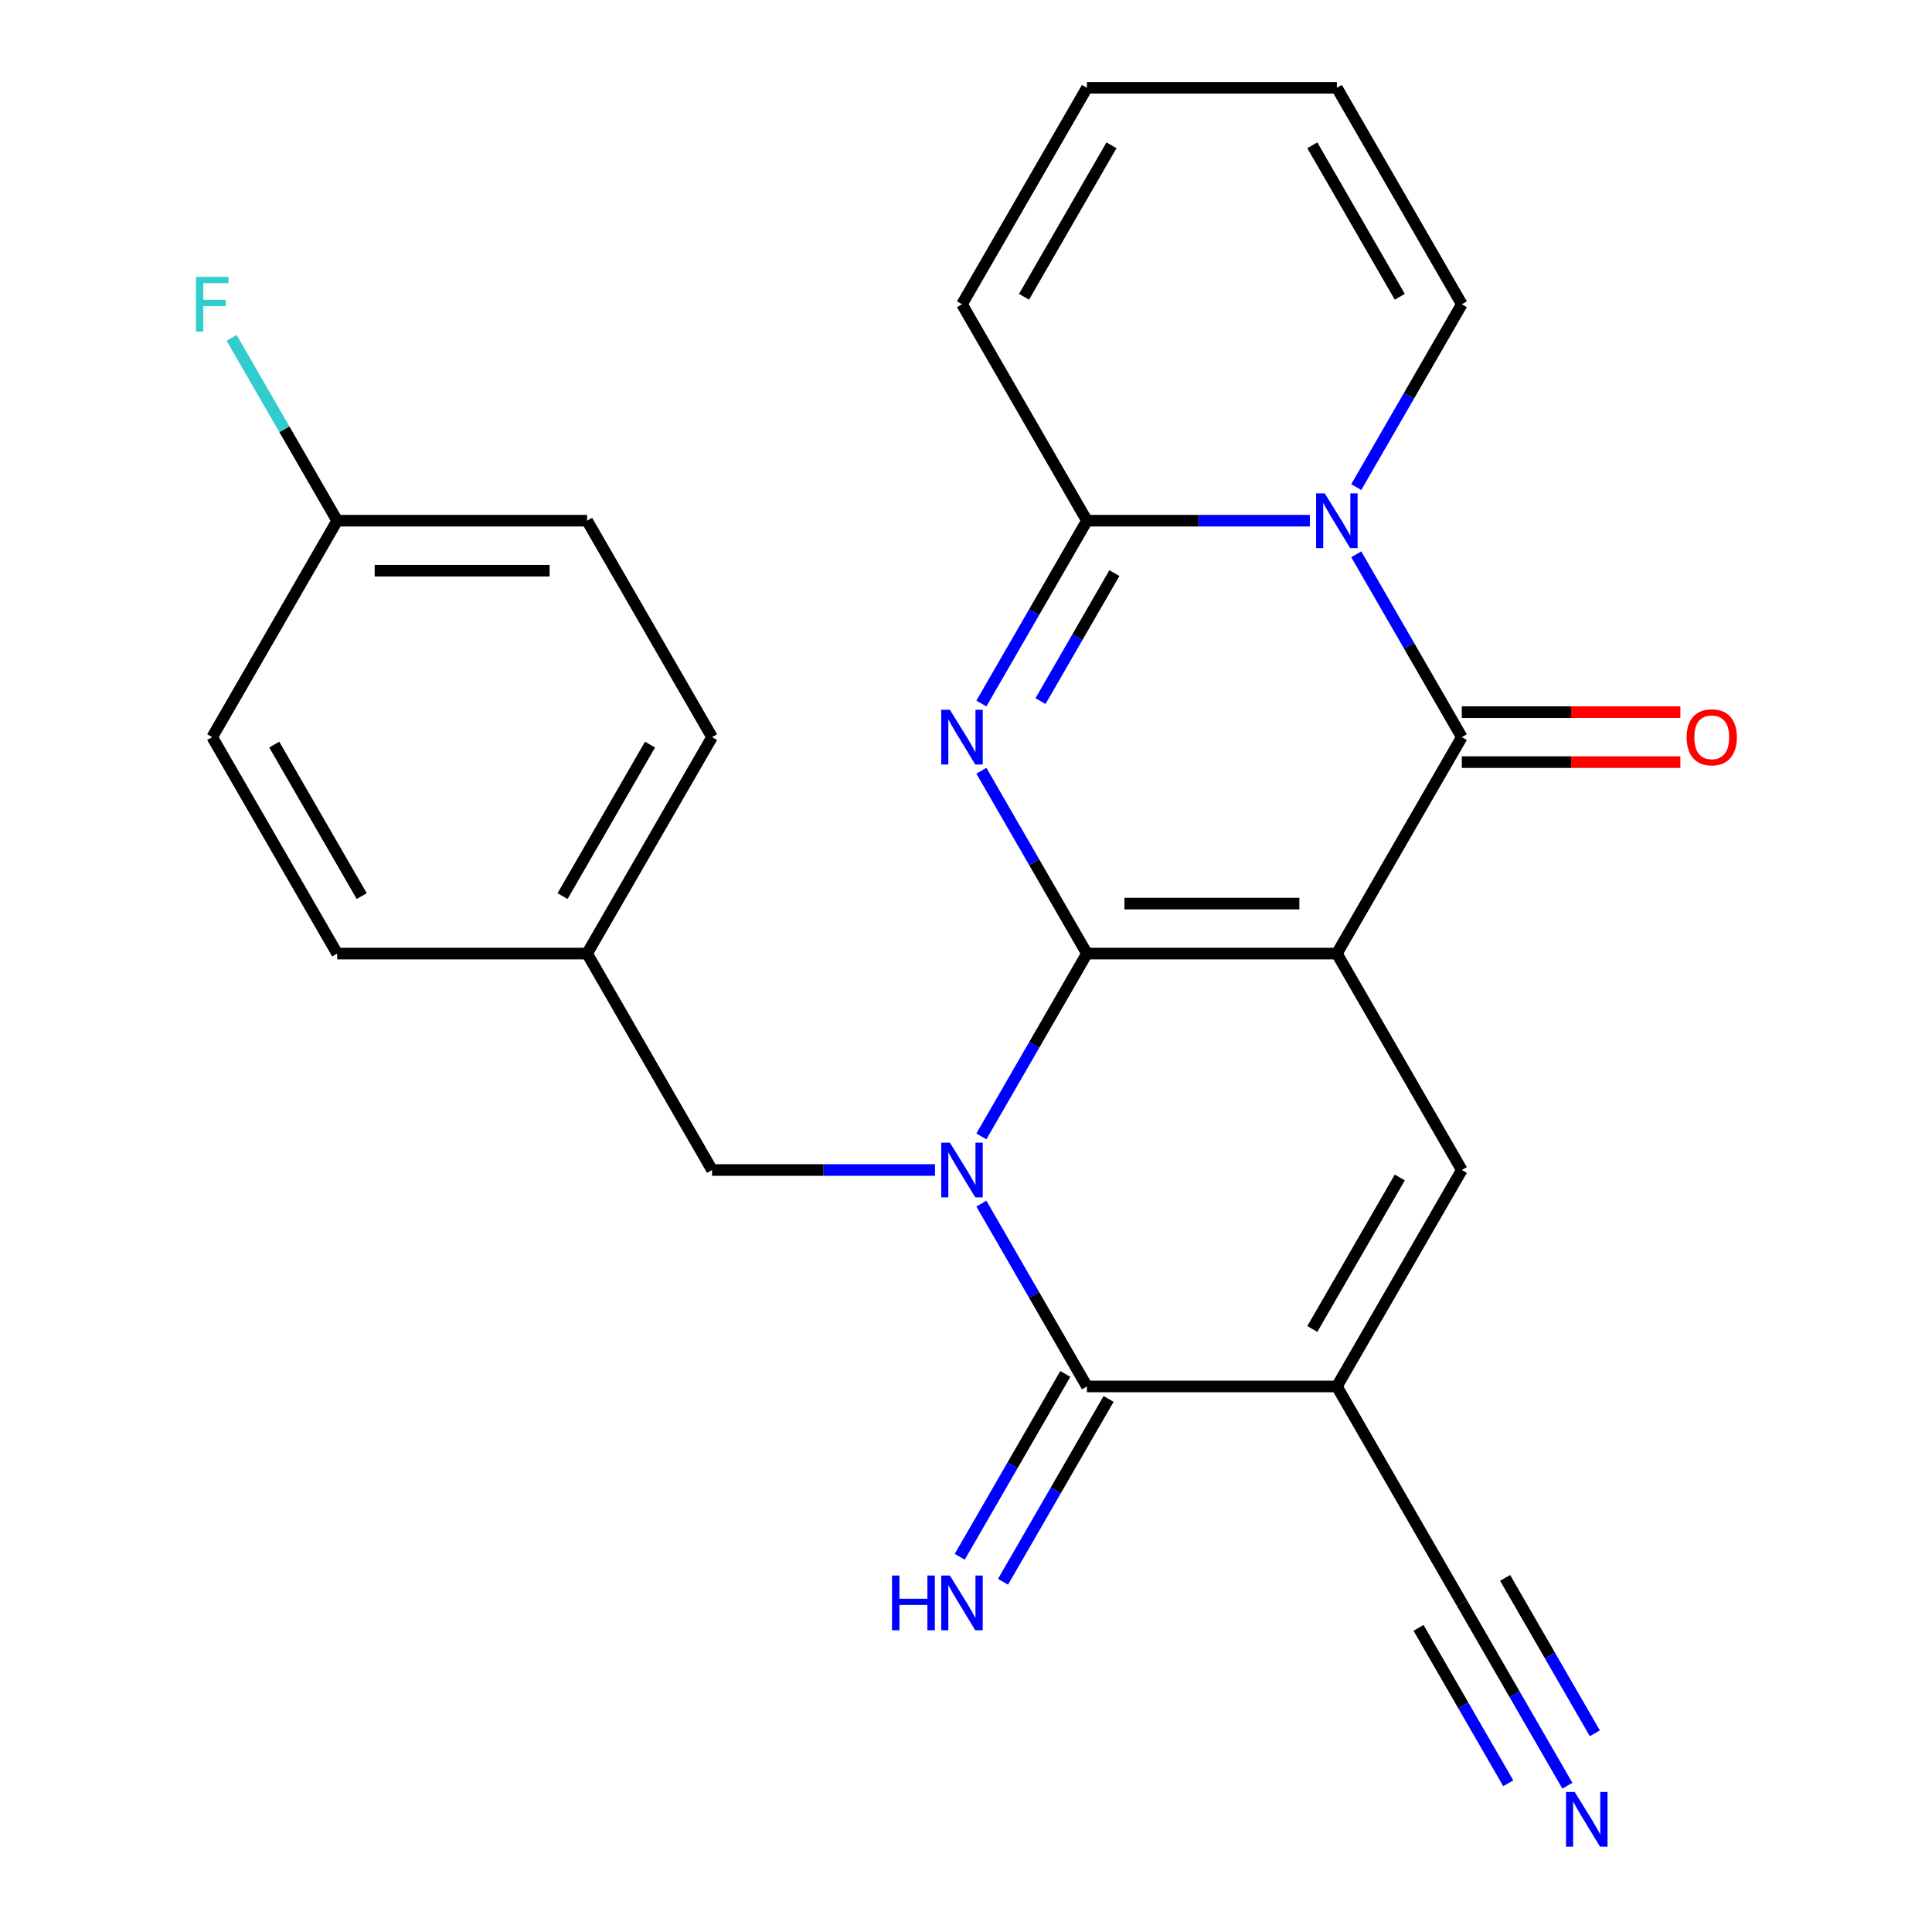 <?xml version='1.0' encoding='iso-8859-1'?>
<svg version='1.1' baseProfile='full'
              xmlns='http://www.w3.org/2000/svg'
                      xmlns:rdkit='http://www.rdkit.org/xml'
                      xmlns:xlink='http://www.w3.org/1999/xlink'
                  xml:space='preserve'
width='1000px' height='1000px' viewBox='0 0 1000 1000'>
<!-- END OF HEADER -->
<rect style='opacity:1.0;fill:#FFFFFF;stroke:none' width='1000' height='1000' x='0' y='0'> </rect>
<path class='bond-0' d='M 562.598,493.565 L 691.956,493.565' style='fill:none;fill-rule:evenodd;stroke:#000000;stroke-width:6px;stroke-linecap:butt;stroke-linejoin:miter;stroke-opacity:1' />
<path class='bond-0' d='M 582.002,467.693 L 672.552,467.693' style='fill:none;fill-rule:evenodd;stroke:#000000;stroke-width:6px;stroke-linecap:butt;stroke-linejoin:miter;stroke-opacity:1' />
<path class='bond-1' d='M 562.598,493.565 L 535.279,540.882' style='fill:none;fill-rule:evenodd;stroke:#000000;stroke-width:6px;stroke-linecap:butt;stroke-linejoin:miter;stroke-opacity:1' />
<path class='bond-1' d='M 535.279,540.882 L 507.961,588.199' style='fill:none;fill-rule:evenodd;stroke:#0000FF;stroke-width:6px;stroke-linecap:butt;stroke-linejoin:miter;stroke-opacity:1' />
<path class='bond-2' d='M 562.598,493.565 L 535.279,446.248' style='fill:none;fill-rule:evenodd;stroke:#000000;stroke-width:6px;stroke-linecap:butt;stroke-linejoin:miter;stroke-opacity:1' />
<path class='bond-2' d='M 535.279,446.248 L 507.961,398.931' style='fill:none;fill-rule:evenodd;stroke:#0000FF;stroke-width:6px;stroke-linecap:butt;stroke-linejoin:miter;stroke-opacity:1' />
<path class='bond-3' d='M 691.956,493.565 L 756.635,381.537' style='fill:none;fill-rule:evenodd;stroke:#000000;stroke-width:6px;stroke-linecap:butt;stroke-linejoin:miter;stroke-opacity:1' />
<path class='bond-8' d='M 691.956,493.565 L 756.635,605.592' style='fill:none;fill-rule:evenodd;stroke:#000000;stroke-width:6px;stroke-linecap:butt;stroke-linejoin:miter;stroke-opacity:1' />
<path class='bond-6' d='M 507.961,622.986 L 535.279,670.303' style='fill:none;fill-rule:evenodd;stroke:#0000FF;stroke-width:6px;stroke-linecap:butt;stroke-linejoin:miter;stroke-opacity:1' />
<path class='bond-6' d='M 535.279,670.303 L 562.598,717.62' style='fill:none;fill-rule:evenodd;stroke:#000000;stroke-width:6px;stroke-linecap:butt;stroke-linejoin:miter;stroke-opacity:1' />
<path class='bond-10' d='M 483.945,605.592 L 426.252,605.592' style='fill:none;fill-rule:evenodd;stroke:#0000FF;stroke-width:6px;stroke-linecap:butt;stroke-linejoin:miter;stroke-opacity:1' />
<path class='bond-10' d='M 426.252,605.592 L 368.56,605.592' style='fill:none;fill-rule:evenodd;stroke:#000000;stroke-width:6px;stroke-linecap:butt;stroke-linejoin:miter;stroke-opacity:1' />
<path class='bond-7' d='M 507.961,364.143 L 535.279,316.827' style='fill:none;fill-rule:evenodd;stroke:#0000FF;stroke-width:6px;stroke-linecap:butt;stroke-linejoin:miter;stroke-opacity:1' />
<path class='bond-7' d='M 535.279,316.827 L 562.598,269.51' style='fill:none;fill-rule:evenodd;stroke:#000000;stroke-width:6px;stroke-linecap:butt;stroke-linejoin:miter;stroke-opacity:1' />
<path class='bond-7' d='M 538.562,362.884 L 557.685,329.762' style='fill:none;fill-rule:evenodd;stroke:#0000FF;stroke-width:6px;stroke-linecap:butt;stroke-linejoin:miter;stroke-opacity:1' />
<path class='bond-7' d='M 557.685,329.762 L 576.808,296.641' style='fill:none;fill-rule:evenodd;stroke:#000000;stroke-width:6px;stroke-linecap:butt;stroke-linejoin:miter;stroke-opacity:1' />
<path class='bond-14' d='M 756.635,394.473 L 813.197,394.473' style='fill:none;fill-rule:evenodd;stroke:#000000;stroke-width:6px;stroke-linecap:butt;stroke-linejoin:miter;stroke-opacity:1' />
<path class='bond-14' d='M 813.197,394.473 L 869.76,394.473' style='fill:none;fill-rule:evenodd;stroke:#FF0000;stroke-width:6px;stroke-linecap:butt;stroke-linejoin:miter;stroke-opacity:1' />
<path class='bond-14' d='M 756.635,368.601 L 813.197,368.601' style='fill:none;fill-rule:evenodd;stroke:#000000;stroke-width:6px;stroke-linecap:butt;stroke-linejoin:miter;stroke-opacity:1' />
<path class='bond-14' d='M 813.197,368.601 L 869.76,368.601' style='fill:none;fill-rule:evenodd;stroke:#FF0000;stroke-width:6px;stroke-linecap:butt;stroke-linejoin:miter;stroke-opacity:1' />
<path class='bond-26' d='M 756.635,381.537 L 729.317,334.221' style='fill:none;fill-rule:evenodd;stroke:#000000;stroke-width:6px;stroke-linecap:butt;stroke-linejoin:miter;stroke-opacity:1' />
<path class='bond-26' d='M 729.317,334.221 L 701.998,286.904' style='fill:none;fill-rule:evenodd;stroke:#0000FF;stroke-width:6px;stroke-linecap:butt;stroke-linejoin:miter;stroke-opacity:1' />
<path class='bond-4' d='M 677.982,269.51 L 620.29,269.51' style='fill:none;fill-rule:evenodd;stroke:#0000FF;stroke-width:6px;stroke-linecap:butt;stroke-linejoin:miter;stroke-opacity:1' />
<path class='bond-4' d='M 620.29,269.51 L 562.598,269.51' style='fill:none;fill-rule:evenodd;stroke:#000000;stroke-width:6px;stroke-linecap:butt;stroke-linejoin:miter;stroke-opacity:1' />
<path class='bond-13' d='M 701.998,252.116 L 729.317,204.799' style='fill:none;fill-rule:evenodd;stroke:#0000FF;stroke-width:6px;stroke-linecap:butt;stroke-linejoin:miter;stroke-opacity:1' />
<path class='bond-13' d='M 729.317,204.799 L 756.635,157.482' style='fill:none;fill-rule:evenodd;stroke:#000000;stroke-width:6px;stroke-linecap:butt;stroke-linejoin:miter;stroke-opacity:1' />
<path class='bond-5' d='M 691.956,717.62 L 562.598,717.62' style='fill:none;fill-rule:evenodd;stroke:#000000;stroke-width:6px;stroke-linecap:butt;stroke-linejoin:miter;stroke-opacity:1' />
<path class='bond-9' d='M 691.956,717.62 L 756.635,829.648' style='fill:none;fill-rule:evenodd;stroke:#000000;stroke-width:6px;stroke-linecap:butt;stroke-linejoin:miter;stroke-opacity:1' />
<path class='bond-25' d='M 691.956,717.62 L 756.635,605.592' style='fill:none;fill-rule:evenodd;stroke:#000000;stroke-width:6px;stroke-linecap:butt;stroke-linejoin:miter;stroke-opacity:1' />
<path class='bond-25' d='M 679.252,687.88 L 724.528,609.461' style='fill:none;fill-rule:evenodd;stroke:#000000;stroke-width:6px;stroke-linecap:butt;stroke-linejoin:miter;stroke-opacity:1' />
<path class='bond-12' d='M 551.395,711.152 L 524.077,758.469' style='fill:none;fill-rule:evenodd;stroke:#000000;stroke-width:6px;stroke-linecap:butt;stroke-linejoin:miter;stroke-opacity:1' />
<path class='bond-12' d='M 524.077,758.469 L 496.758,805.786' style='fill:none;fill-rule:evenodd;stroke:#0000FF;stroke-width:6px;stroke-linecap:butt;stroke-linejoin:miter;stroke-opacity:1' />
<path class='bond-12' d='M 573.801,724.088 L 546.482,771.405' style='fill:none;fill-rule:evenodd;stroke:#000000;stroke-width:6px;stroke-linecap:butt;stroke-linejoin:miter;stroke-opacity:1' />
<path class='bond-12' d='M 546.482,771.405 L 519.164,818.722' style='fill:none;fill-rule:evenodd;stroke:#0000FF;stroke-width:6px;stroke-linecap:butt;stroke-linejoin:miter;stroke-opacity:1' />
<path class='bond-15' d='M 562.598,269.51 L 497.919,157.482' style='fill:none;fill-rule:evenodd;stroke:#000000;stroke-width:6px;stroke-linecap:butt;stroke-linejoin:miter;stroke-opacity:1' />
<path class='bond-11' d='M 756.635,829.648 L 783.954,876.964' style='fill:none;fill-rule:evenodd;stroke:#000000;stroke-width:6px;stroke-linecap:butt;stroke-linejoin:miter;stroke-opacity:1' />
<path class='bond-11' d='M 783.954,876.964 L 811.272,924.281' style='fill:none;fill-rule:evenodd;stroke:#0000FF;stroke-width:6px;stroke-linecap:butt;stroke-linejoin:miter;stroke-opacity:1' />
<path class='bond-11' d='M 734.23,842.584 L 757.45,882.803' style='fill:none;fill-rule:evenodd;stroke:#000000;stroke-width:6px;stroke-linecap:butt;stroke-linejoin:miter;stroke-opacity:1' />
<path class='bond-11' d='M 757.45,882.803 L 780.671,923.022' style='fill:none;fill-rule:evenodd;stroke:#0000FF;stroke-width:6px;stroke-linecap:butt;stroke-linejoin:miter;stroke-opacity:1' />
<path class='bond-11' d='M 779.041,816.712 L 802.261,856.931' style='fill:none;fill-rule:evenodd;stroke:#000000;stroke-width:6px;stroke-linecap:butt;stroke-linejoin:miter;stroke-opacity:1' />
<path class='bond-11' d='M 802.261,856.931 L 825.482,897.15' style='fill:none;fill-rule:evenodd;stroke:#0000FF;stroke-width:6px;stroke-linecap:butt;stroke-linejoin:miter;stroke-opacity:1' />
<path class='bond-18' d='M 368.56,605.592 L 303.881,493.565' style='fill:none;fill-rule:evenodd;stroke:#000000;stroke-width:6px;stroke-linecap:butt;stroke-linejoin:miter;stroke-opacity:1' />
<path class='bond-27' d='M 756.635,157.482 L 691.956,45.455' style='fill:none;fill-rule:evenodd;stroke:#000000;stroke-width:6px;stroke-linecap:butt;stroke-linejoin:miter;stroke-opacity:1' />
<path class='bond-27' d='M 724.528,153.614 L 679.252,75.195' style='fill:none;fill-rule:evenodd;stroke:#000000;stroke-width:6px;stroke-linecap:butt;stroke-linejoin:miter;stroke-opacity:1' />
<path class='bond-17' d='M 497.919,157.482 L 562.598,45.455' style='fill:none;fill-rule:evenodd;stroke:#000000;stroke-width:6px;stroke-linecap:butt;stroke-linejoin:miter;stroke-opacity:1' />
<path class='bond-17' d='M 530.026,153.614 L 575.301,75.195' style='fill:none;fill-rule:evenodd;stroke:#000000;stroke-width:6px;stroke-linecap:butt;stroke-linejoin:miter;stroke-opacity:1' />
<path class='bond-16' d='M 691.956,45.455 L 562.598,45.455' style='fill:none;fill-rule:evenodd;stroke:#000000;stroke-width:6px;stroke-linecap:butt;stroke-linejoin:miter;stroke-opacity:1' />
<path class='bond-21' d='M 303.881,493.565 L 174.523,493.565' style='fill:none;fill-rule:evenodd;stroke:#000000;stroke-width:6px;stroke-linecap:butt;stroke-linejoin:miter;stroke-opacity:1' />
<path class='bond-22' d='M 303.881,493.565 L 368.56,381.537' style='fill:none;fill-rule:evenodd;stroke:#000000;stroke-width:6px;stroke-linecap:butt;stroke-linejoin:miter;stroke-opacity:1' />
<path class='bond-22' d='M 291.177,463.825 L 336.453,385.406' style='fill:none;fill-rule:evenodd;stroke:#000000;stroke-width:6px;stroke-linecap:butt;stroke-linejoin:miter;stroke-opacity:1' />
<path class='bond-19' d='M 174.523,269.51 L 303.881,269.51' style='fill:none;fill-rule:evenodd;stroke:#000000;stroke-width:6px;stroke-linecap:butt;stroke-linejoin:miter;stroke-opacity:1' />
<path class='bond-19' d='M 193.927,295.381 L 284.477,295.381' style='fill:none;fill-rule:evenodd;stroke:#000000;stroke-width:6px;stroke-linecap:butt;stroke-linejoin:miter;stroke-opacity:1' />
<path class='bond-20' d='M 174.523,269.51 L 147.204,222.193' style='fill:none;fill-rule:evenodd;stroke:#000000;stroke-width:6px;stroke-linecap:butt;stroke-linejoin:miter;stroke-opacity:1' />
<path class='bond-20' d='M 147.204,222.193 L 119.886,174.876' style='fill:none;fill-rule:evenodd;stroke:#33CCCC;stroke-width:6px;stroke-linecap:butt;stroke-linejoin:miter;stroke-opacity:1' />
<path class='bond-28' d='M 174.523,269.51 L 109.844,381.537' style='fill:none;fill-rule:evenodd;stroke:#000000;stroke-width:6px;stroke-linecap:butt;stroke-linejoin:miter;stroke-opacity:1' />
<path class='bond-24' d='M 174.523,493.565 L 109.844,381.537' style='fill:none;fill-rule:evenodd;stroke:#000000;stroke-width:6px;stroke-linecap:butt;stroke-linejoin:miter;stroke-opacity:1' />
<path class='bond-24' d='M 187.226,463.825 L 141.951,385.406' style='fill:none;fill-rule:evenodd;stroke:#000000;stroke-width:6px;stroke-linecap:butt;stroke-linejoin:miter;stroke-opacity:1' />
<path class='bond-23' d='M 368.56,381.537 L 303.881,269.51' style='fill:none;fill-rule:evenodd;stroke:#000000;stroke-width:6px;stroke-linecap:butt;stroke-linejoin:miter;stroke-opacity:1' />
<path  class='atom-2' d='M 491.659 591.432
L 500.939 606.432
Q 501.859 607.912, 503.339 610.592
Q 504.819 613.272, 504.899 613.432
L 504.899 591.432
L 508.659 591.432
L 508.659 619.752
L 504.779 619.752
L 494.819 603.352
Q 493.659 601.432, 492.419 599.232
Q 491.219 597.032, 490.859 596.352
L 490.859 619.752
L 487.179 619.752
L 487.179 591.432
L 491.659 591.432
' fill='#0000FF'/>
<path  class='atom-3' d='M 491.659 367.377
L 500.939 382.377
Q 501.859 383.857, 503.339 386.537
Q 504.819 389.217, 504.899 389.377
L 504.899 367.377
L 508.659 367.377
L 508.659 395.697
L 504.779 395.697
L 494.819 379.297
Q 493.659 377.377, 492.419 375.177
Q 491.219 372.977, 490.859 372.297
L 490.859 395.697
L 487.179 395.697
L 487.179 367.377
L 491.659 367.377
' fill='#0000FF'/>
<path  class='atom-5' d='M 685.696 255.35
L 694.976 270.35
Q 695.896 271.83, 697.376 274.51
Q 698.856 277.19, 698.936 277.35
L 698.936 255.35
L 702.696 255.35
L 702.696 283.67
L 698.816 283.67
L 688.856 267.27
Q 687.696 265.35, 686.456 263.15
Q 685.256 260.95, 684.896 260.27
L 684.896 283.67
L 681.216 283.67
L 681.216 255.35
L 685.696 255.35
' fill='#0000FF'/>
<path  class='atom-12' d='M 815.054 927.515
L 824.334 942.515
Q 825.254 943.995, 826.734 946.675
Q 828.214 949.355, 828.294 949.515
L 828.294 927.515
L 832.054 927.515
L 832.054 955.835
L 828.174 955.835
L 818.214 939.435
Q 817.054 937.515, 815.814 935.315
Q 814.614 933.115, 814.254 932.435
L 814.254 955.835
L 810.574 955.835
L 810.574 927.515
L 815.054 927.515
' fill='#0000FF'/>
<path  class='atom-13' d='M 461.699 815.488
L 465.539 815.488
L 465.539 827.528
L 480.019 827.528
L 480.019 815.488
L 483.859 815.488
L 483.859 843.808
L 480.019 843.808
L 480.019 830.728
L 465.539 830.728
L 465.539 843.808
L 461.699 843.808
L 461.699 815.488
' fill='#0000FF'/>
<path  class='atom-13' d='M 491.659 815.488
L 500.939 830.488
Q 501.859 831.968, 503.339 834.648
Q 504.819 837.328, 504.899 837.488
L 504.899 815.488
L 508.659 815.488
L 508.659 843.808
L 504.779 843.808
L 494.819 827.408
Q 493.659 825.488, 492.419 823.288
Q 491.219 821.088, 490.859 820.408
L 490.859 843.808
L 487.179 843.808
L 487.179 815.488
L 491.659 815.488
' fill='#0000FF'/>
<path  class='atom-15' d='M 872.994 381.617
Q 872.994 374.817, 876.354 371.017
Q 879.714 367.217, 885.994 367.217
Q 892.274 367.217, 895.634 371.017
Q 898.994 374.817, 898.994 381.617
Q 898.994 388.497, 895.594 392.417
Q 892.194 396.297, 885.994 396.297
Q 879.754 396.297, 876.354 392.417
Q 872.994 388.537, 872.994 381.617
M 885.994 393.097
Q 890.314 393.097, 892.634 390.217
Q 894.994 387.297, 894.994 381.617
Q 894.994 376.057, 892.634 373.257
Q 890.314 370.417, 885.994 370.417
Q 881.674 370.417, 879.314 373.217
Q 876.994 376.017, 876.994 381.617
Q 876.994 387.337, 879.314 390.217
Q 881.674 393.097, 885.994 393.097
' fill='#FF0000'/>
<path  class='atom-21' d='M 101.424 143.322
L 118.264 143.322
L 118.264 146.562
L 105.224 146.562
L 105.224 155.162
L 116.824 155.162
L 116.824 158.442
L 105.224 158.442
L 105.224 171.642
L 101.424 171.642
L 101.424 143.322
' fill='#33CCCC'/>
</svg>
